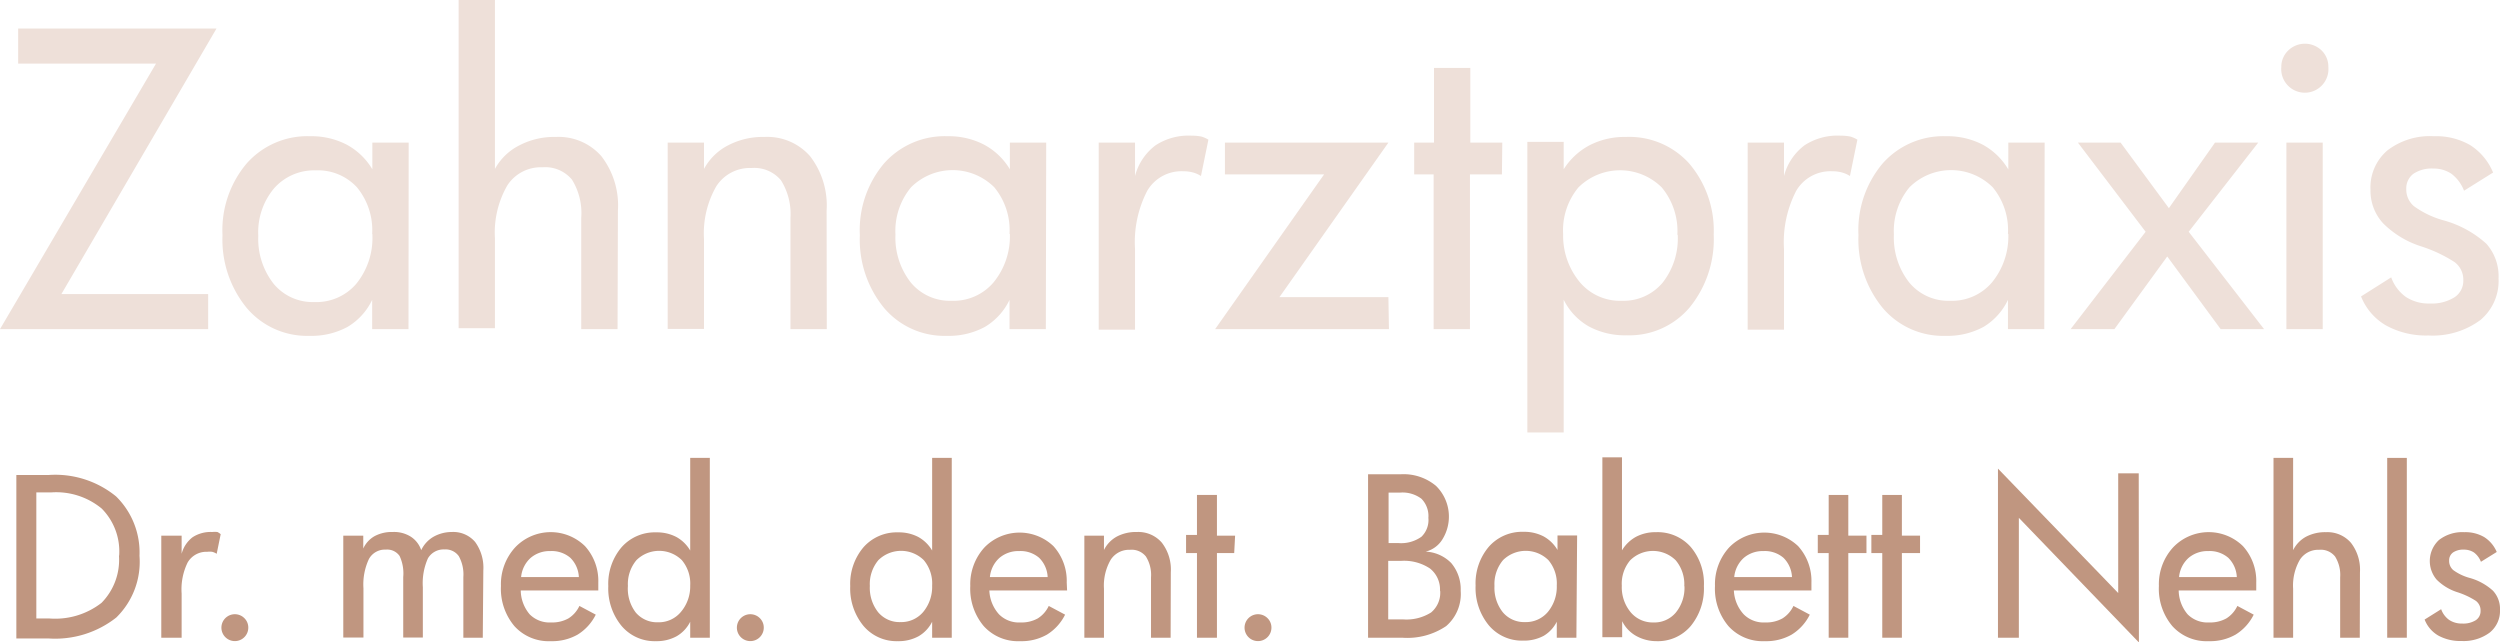<svg xmlns="http://www.w3.org/2000/svg" viewBox="0 0 137.64 35.37"><defs><style>.cls-1{fill:#eee0d9;}.cls-2{fill:#c09680;}</style></defs><title>logo-nehls-2</title><g id="Ebene_2" data-name="Ebene 2"><g id="Ebene_1-2" data-name="Ebene 1"><path class="cls-1" d="M11.92,1.57,3.38,16.19h8.08v1.93H0L8.59,3.5H1V1.57Z"/><path class="cls-1" d="M22.49,18.12h-2V16.51A3.46,3.46,0,0,1,19.13,18a4.17,4.17,0,0,1-2.09.49,4.35,4.35,0,0,1-3.46-1.54,5.93,5.93,0,0,1-1.33-4A5.69,5.69,0,0,1,13.58,9a4.46,4.46,0,0,1,3.5-1.5,4.21,4.21,0,0,1,2,.46A3.67,3.67,0,0,1,20.5,9.32V7.85h2Zm-2-5.24a3.7,3.7,0,0,0-.84-2.57,2.92,2.92,0,0,0-2.28-.93,2.93,2.93,0,0,0-2.29,1,3.76,3.76,0,0,0-.86,2.6,4,4,0,0,0,.85,2.65,2.79,2.79,0,0,0,2.24,1,2.89,2.89,0,0,0,2.3-1A4,4,0,0,0,20.5,12.88Z"/><path class="cls-1" d="M34,18.12h-2V12a3.49,3.49,0,0,0-.51-2.11,1.91,1.91,0,0,0-1.62-.68,2.2,2.2,0,0,0-1.94,1,5.2,5.2,0,0,0-.68,2.92v4.94h-2V0h2V9.3A3.14,3.14,0,0,1,28.6,8a4.13,4.13,0,0,1,2-.46,3.13,3.13,0,0,1,2.51,1.06,4.44,4.44,0,0,1,.91,3Z"/><path class="cls-1" d="M45.52,18.12h-2V12A3.49,3.49,0,0,0,43,9.93a1.91,1.91,0,0,0-1.62-.68,2.2,2.2,0,0,0-1.94,1,5.2,5.2,0,0,0-.68,2.92v4.94h-2V7.85h2V9.3A3.14,3.14,0,0,1,40.09,8a4.13,4.13,0,0,1,2-.46,3.13,3.13,0,0,1,2.51,1.06,4.44,4.44,0,0,1,.91,3Z"/><path class="cls-1" d="M57.58,18.12h-2V16.51A3.46,3.46,0,0,1,54.22,18a4.17,4.17,0,0,1-2.09.49,4.35,4.35,0,0,1-3.46-1.54,5.93,5.93,0,0,1-1.33-4A5.69,5.69,0,0,1,48.67,9a4.46,4.46,0,0,1,3.5-1.5,4.21,4.21,0,0,1,2,.46A3.67,3.67,0,0,1,55.6,9.32V7.85h2Zm-2-5.24a3.7,3.7,0,0,0-.84-2.57,3.25,3.25,0,0,0-4.58,0,3.76,3.76,0,0,0-.86,2.6,4,4,0,0,0,.85,2.65,2.79,2.79,0,0,0,2.24,1,2.89,2.89,0,0,0,2.3-1A4,4,0,0,0,55.6,12.88Z"/><path class="cls-1" d="M66.53,7.69l-.41,2a1.58,1.58,0,0,0-.46-.2,1.93,1.93,0,0,0-.5-.06,2.18,2.18,0,0,0-2,1.08,6.14,6.14,0,0,0-.67,3.2v4.44h-2V7.85h2V9.69A3.09,3.09,0,0,1,63.62,8a3.32,3.32,0,0,1,2-.53,2.55,2.55,0,0,1,.53.05A1.59,1.59,0,0,1,66.53,7.69Z"/><path class="cls-1" d="M76.47,18.12H66.9l6-8.52H67.44V7.85h9l-6,8.51h6Z"/><path class="cls-1" d="M82.69,9.6H80.93v8.52h-2V9.6H77.86V7.85h1.09V3.74h2V7.85h1.76Z"/><path class="cls-1" d="M94.35,12.92a5.94,5.94,0,0,1-1.32,4,4.34,4.34,0,0,1-3.46,1.54,4.2,4.2,0,0,1-2.1-.49,3.45,3.45,0,0,1-1.38-1.47v7.31h-2v-16h2V9.32A3.76,3.76,0,0,1,87.51,8a4.2,4.2,0,0,1,2-.46A4.44,4.44,0,0,1,93,9,5.7,5.7,0,0,1,94.35,12.92Zm-2,0a3.76,3.76,0,0,0-.86-2.6,3.26,3.26,0,0,0-4.59,0,3.7,3.7,0,0,0-.84,2.57A4,4,0,0,0,87,15.56a2.89,2.89,0,0,0,2.29,1,2.81,2.81,0,0,0,2.25-1A3.94,3.94,0,0,0,92.37,12.94Z"/><path class="cls-1" d="M102.26,7.69l-.41,2a1.58,1.58,0,0,0-.46-.2,1.93,1.93,0,0,0-.5-.06,2.18,2.18,0,0,0-2,1.08,6.14,6.14,0,0,0-.67,3.2v4.44h-2V7.85h2V9.69A3.09,3.09,0,0,1,99.35,8a3.32,3.32,0,0,1,2-.53,2.55,2.55,0,0,1,.53.05A1.59,1.59,0,0,1,102.26,7.69Z"/><path class="cls-1" d="M112.55,18.12h-2V16.51A3.46,3.46,0,0,1,109.2,18a4.17,4.17,0,0,1-2.09.49,4.35,4.35,0,0,1-3.46-1.54,5.93,5.93,0,0,1-1.33-4A5.69,5.69,0,0,1,103.65,9a4.46,4.46,0,0,1,3.5-1.5,4.21,4.21,0,0,1,2,.46,3.67,3.67,0,0,1,1.42,1.37V7.85h2Zm-2-5.24a3.7,3.7,0,0,0-.84-2.57,3.25,3.25,0,0,0-4.58,0,3.76,3.76,0,0,0-.86,2.6,4,4,0,0,0,.85,2.65,2.79,2.79,0,0,0,2.24,1,2.89,2.89,0,0,0,2.3-1A4,4,0,0,0,110.57,12.88Z"/><path class="cls-1" d="M124.65,18.12h-2.39l-2.94-4-2.91,4H114l4.13-5.36L114.4,7.85h2.35l2.66,3.61,2.54-3.61h2.38l-3.83,4.91Z"/><path class="cls-1" d="M128.19,3.69a1.3,1.3,0,1,1-2.59,0,1.24,1.24,0,0,1,.38-.91,1.32,1.32,0,0,1,1.84,0A1.24,1.24,0,0,1,128.19,3.69Zm-.31,14.43h-2V7.85h2Z"/><path class="cls-1" d="M137.56,15.33a2.8,2.8,0,0,1-1,2.29,4.41,4.41,0,0,1-2.86.85,4.57,4.57,0,0,1-2.33-.55,3.2,3.2,0,0,1-1.38-1.6l1.66-1.05a2.26,2.26,0,0,0,.81,1.08,2.29,2.29,0,0,0,1.32.36,2.36,2.36,0,0,0,1.35-.34,1.08,1.08,0,0,0,.49-.94,1.21,1.21,0,0,0-.48-1,7.84,7.84,0,0,0-1.82-.86,5.17,5.17,0,0,1-2.12-1.28,2.65,2.65,0,0,1-.69-1.84,2.68,2.68,0,0,1,.92-2.16A3.84,3.84,0,0,1,134,7.5a3.75,3.75,0,0,1,2,.49,3.28,3.28,0,0,1,1.26,1.51l-1.6,1a2.14,2.14,0,0,0-.69-.93,1.74,1.74,0,0,0-1-.29,1.81,1.81,0,0,0-1.1.29,1,1,0,0,0-.39.83,1.2,1.2,0,0,0,.42.95,5.07,5.07,0,0,0,1.59.77,5.8,5.8,0,0,1,2.4,1.3A2.69,2.69,0,0,1,137.56,15.33Z"/><path class="cls-2" d="M7.68,30.6A4.29,4.29,0,0,1,6.4,34a5.43,5.43,0,0,1-3.74,1.15H.9v-9H2.69a5.29,5.29,0,0,1,3.7,1.18A4.32,4.32,0,0,1,7.68,30.6Zm-1.12,0A3.35,3.35,0,0,0,5.6,28a3.93,3.93,0,0,0-2.78-.89H2v6.94h.71a4.15,4.15,0,0,0,2.88-.86A3.38,3.38,0,0,0,6.55,30.58Z"/><path class="cls-2" d="M12.15,29.41l-.22,1.08a.86.86,0,0,0-.25-.11,1.05,1.05,0,0,0-.27,0,1.19,1.19,0,0,0-1.08.59A3.36,3.36,0,0,0,10,32.68v2.43H8.88V29.49H10v1a1.69,1.69,0,0,1,.6-.91,1.82,1.82,0,0,1,1.08-.29,1.39,1.39,0,0,1,.29,0A.87.87,0,0,1,12.15,29.41Z"/><path class="cls-2" d="M13.67,34.56a.74.74,0,1,1-.22-.53A.72.72,0,0,1,13.67,34.56Z"/><path class="cls-2" d="M26.58,35.11H25.51V31.77a2.07,2.07,0,0,0-.25-1.15.89.89,0,0,0-.79-.37,1,1,0,0,0-.91.49,3.36,3.36,0,0,0-.28,1.59v2.77H22.2V31.77A2.26,2.26,0,0,0,22,30.61a.83.83,0,0,0-.76-.35,1,1,0,0,0-.93.52,3.3,3.3,0,0,0-.3,1.61v2.71H18.9V29.49H20v.71a1.49,1.49,0,0,1,.62-.68,2,2,0,0,1,1-.23,1.72,1.72,0,0,1,1,.26,1.41,1.41,0,0,1,.57.74,1.68,1.68,0,0,1,.68-.74,2.06,2.06,0,0,1,1-.26,1.58,1.58,0,0,1,1.29.55,2.41,2.41,0,0,1,.45,1.57Z"/><path class="cls-2" d="M32.94,32.51H28.67a2.08,2.08,0,0,0,.49,1.31,1.54,1.54,0,0,0,1.18.45,1.84,1.84,0,0,0,.95-.22,1.61,1.61,0,0,0,.61-.69l.9.48a2.69,2.69,0,0,1-1,1.1,2.83,2.83,0,0,1-1.48.36,2.54,2.54,0,0,1-2-.83,3.19,3.19,0,0,1-.74-2.21,3,3,0,0,1,.78-2.12,2.7,2.7,0,0,1,3.85-.07,2.85,2.85,0,0,1,.73,2Zm-1.07-.74a1.59,1.59,0,0,0-.47-1.06,1.57,1.57,0,0,0-1.1-.37,1.6,1.6,0,0,0-1.09.38,1.62,1.62,0,0,0-.52,1.05Z"/><path class="cls-2" d="M39.08,35.11H38v-.88a1.89,1.89,0,0,1-.75.8,2.28,2.28,0,0,1-1.14.27,2.38,2.38,0,0,1-1.89-.84,3.24,3.24,0,0,1-.73-2.19,3.11,3.11,0,0,1,.73-2.14,2.44,2.44,0,0,1,1.91-.82,2.3,2.3,0,0,1,1.1.25,2,2,0,0,1,.77.75V25.21h1.08ZM38,32.24a2,2,0,0,0-.46-1.4,1.78,1.78,0,0,0-2.5,0,2.05,2.05,0,0,0-.47,1.42A2.16,2.16,0,0,0,35,33.72a1.53,1.53,0,0,0,1.22.54,1.58,1.58,0,0,0,1.26-.56A2.17,2.17,0,0,0,38,32.24Z"/><path class="cls-2" d="M42.05,34.56a.74.74,0,1,1-.22-.53A.72.72,0,0,1,42.05,34.56Z"/><path class="cls-2" d="M52.4,35.11H51.32v-.88a1.89,1.89,0,0,1-.75.8,2.28,2.28,0,0,1-1.14.27,2.38,2.38,0,0,1-1.89-.84,3.24,3.24,0,0,1-.73-2.19,3.11,3.11,0,0,1,.73-2.14,2.44,2.44,0,0,1,1.91-.82,2.3,2.3,0,0,1,1.1.25,2,2,0,0,1,.77.75V25.21H52.4Zm-1.08-2.87a2,2,0,0,0-.46-1.4,1.78,1.78,0,0,0-2.5,0,2.05,2.05,0,0,0-.47,1.42,2.16,2.16,0,0,0,.46,1.45,1.53,1.53,0,0,0,1.22.54,1.58,1.58,0,0,0,1.26-.56A2.17,2.17,0,0,0,51.32,32.24Z"/><path class="cls-2" d="M58.75,32.51H54.47A2.08,2.08,0,0,0,55,33.82a1.54,1.54,0,0,0,1.18.45,1.84,1.84,0,0,0,.95-.22,1.61,1.61,0,0,0,.61-.69l.9.48a2.69,2.69,0,0,1-1,1.1,2.83,2.83,0,0,1-1.48.36,2.54,2.54,0,0,1-2-.83,3.19,3.19,0,0,1-.74-2.21,3,3,0,0,1,.78-2.12A2.7,2.7,0,0,1,58,30.07a2.85,2.85,0,0,1,.73,2Zm-1.07-.74a1.59,1.59,0,0,0-.47-1.06,1.57,1.57,0,0,0-1.1-.37,1.6,1.6,0,0,0-1.09.38,1.62,1.62,0,0,0-.52,1.05Z"/><path class="cls-2" d="M64.45,35.11H63.37V31.79a1.91,1.91,0,0,0-.28-1.15,1,1,0,0,0-.88-.37,1.2,1.2,0,0,0-1.06.55,2.84,2.84,0,0,0-.37,1.59v2.7H59.7V29.49h1.08v.79a1.71,1.71,0,0,1,.71-.74,2.26,2.26,0,0,1,1.1-.25,1.71,1.71,0,0,1,1.37.58,2.42,2.42,0,0,1,.5,1.63Z"/><path class="cls-2" d="M67.95,30.45H67v4.66H65.9V30.45h-.6v-1h.6V27.25H67v2.24h1Z"/><path class="cls-2" d="M70,34.56a.74.74,0,1,1-.22-.53A.72.72,0,0,1,70,34.56Z"/><path class="cls-2" d="M80.42,32.53a2.33,2.33,0,0,1-.8,1.94,3.82,3.82,0,0,1-2.42.64H75.32v-9h1.82a2.78,2.78,0,0,1,1.92.64,2.37,2.37,0,0,1,.35,2.95,1.5,1.5,0,0,1-.92.67A2.11,2.11,0,0,1,79.9,31,2.24,2.24,0,0,1,80.42,32.53Zm-1.78-4a1.36,1.36,0,0,0-.38-1.07,1.73,1.73,0,0,0-1.17-.34h-.64V29.9H77a1.92,1.92,0,0,0,1.26-.35A1.28,1.28,0,0,0,78.64,28.5Zm.64,4a1.47,1.47,0,0,0-.55-1.23,2.57,2.57,0,0,0-1.6-.42h-.7v3.22h.8a2.54,2.54,0,0,0,1.56-.38A1.41,1.41,0,0,0,79.29,32.52Z"/><path class="cls-2" d="M86.79,35.11H85.71v-.88A1.89,1.89,0,0,1,85,35a2.28,2.28,0,0,1-1.14.27,2.38,2.38,0,0,1-1.89-.84,3.24,3.24,0,0,1-.73-2.19,3.11,3.11,0,0,1,.73-2.14,2.44,2.44,0,0,1,1.91-.82,2.3,2.3,0,0,1,1.1.25,2,2,0,0,1,.77.75v-.8h1.08Zm-1.08-2.87a2,2,0,0,0-.46-1.4,1.78,1.78,0,0,0-2.5,0,2.05,2.05,0,0,0-.47,1.42,2.16,2.16,0,0,0,.46,1.45,1.53,1.53,0,0,0,1.22.54,1.58,1.58,0,0,0,1.26-.56A2.17,2.17,0,0,0,85.71,32.24Z"/><path class="cls-2" d="M93.81,32.27a3.25,3.25,0,0,1-.72,2.19,2.37,2.37,0,0,1-1.89.84A2.3,2.3,0,0,1,90.06,35a1.89,1.89,0,0,1-.75-.8v.88H88.22v-9.9H89.3V30.3a2.06,2.06,0,0,1,.78-.75,2.3,2.3,0,0,1,1.1-.25,2.43,2.43,0,0,1,1.91.82A3.11,3.11,0,0,1,93.81,32.27Zm-1.08,0a2.05,2.05,0,0,0-.47-1.42,1.78,1.78,0,0,0-2.51,0,2,2,0,0,0-.46,1.4,2.16,2.16,0,0,0,.49,1.46,1.58,1.58,0,0,0,1.25.56,1.54,1.54,0,0,0,1.23-.54A2.15,2.15,0,0,0,92.74,32.28Z"/><path class="cls-2" d="M99.73,32.51H95.46A2.08,2.08,0,0,0,96,33.82a1.54,1.54,0,0,0,1.18.45,1.84,1.84,0,0,0,.95-.22,1.61,1.61,0,0,0,.61-.69l.9.48a2.69,2.69,0,0,1-1,1.1,2.83,2.83,0,0,1-1.48.36,2.54,2.54,0,0,1-2-.83,3.19,3.19,0,0,1-.74-2.21,3,3,0,0,1,.78-2.12A2.7,2.7,0,0,1,99,30.07a2.85,2.85,0,0,1,.73,2Zm-1.07-.74a1.59,1.59,0,0,0-.47-1.06,1.57,1.57,0,0,0-1.1-.37,1.6,1.6,0,0,0-1.09.38,1.62,1.62,0,0,0-.52,1.05Z"/><path class="cls-2" d="M102.76,30.45h-1v4.66h-1.08V30.45h-.6v-1h.6V27.25h1.08v2.24h1Z"/><path class="cls-2" d="M105.71,30.45h-1v4.66h-1.08V30.45h-.6v-1h.6V27.25h1.08v2.24h1Z"/><path class="cls-2" d="M117.76,35.37l-6.61-6.86v6.6H110V25.8l6.62,6.85V26.06h1.13Z"/><path class="cls-2" d="M124.22,32.51h-4.27a2.08,2.08,0,0,0,.49,1.31,1.54,1.54,0,0,0,1.18.45,1.84,1.84,0,0,0,.95-.22,1.61,1.61,0,0,0,.61-.69l.9.48a2.69,2.69,0,0,1-1,1.1,2.83,2.83,0,0,1-1.48.36,2.54,2.54,0,0,1-2-.83,3.19,3.19,0,0,1-.74-2.21,3,3,0,0,1,.78-2.12,2.7,2.7,0,0,1,3.85-.07,2.85,2.85,0,0,1,.73,2Zm-1.07-.74a1.59,1.59,0,0,0-.47-1.06,1.57,1.57,0,0,0-1.1-.37,1.6,1.6,0,0,0-1.09.38,1.62,1.62,0,0,0-.52,1.05Z"/><path class="cls-2" d="M129.92,35.11h-1.08V31.79a1.91,1.91,0,0,0-.28-1.15,1,1,0,0,0-.88-.37,1.2,1.2,0,0,0-1.06.55,2.84,2.84,0,0,0-.37,1.59v2.7h-1.08v-9.9h1.08v5.08a1.71,1.71,0,0,1,.71-.74,2.26,2.26,0,0,1,1.1-.25,1.71,1.71,0,0,1,1.37.58,2.42,2.42,0,0,1,.5,1.63Z"/><path class="cls-2" d="M132.51,35.11h-1.08v-9.9h1.08Z"/><path class="cls-2" d="M137.64,33.58a1.53,1.53,0,0,1-.57,1.25,2.41,2.41,0,0,1-1.56.46,2.5,2.5,0,0,1-1.27-.3,1.75,1.75,0,0,1-.75-.88l.91-.57a1.23,1.23,0,0,0,.44.59,1.25,1.25,0,0,0,.72.2,1.29,1.29,0,0,0,.74-.18.59.59,0,0,0,.27-.51.66.66,0,0,0-.26-.56,4.29,4.29,0,0,0-1-.47,2.82,2.82,0,0,1-1.16-.7,1.58,1.58,0,0,1,.13-2.18,2.1,2.1,0,0,1,1.4-.43,2.05,2.05,0,0,1,1.09.27,1.79,1.79,0,0,1,.69.82l-.87.54a1.17,1.17,0,0,0-.38-.51,1,1,0,0,0-.56-.16,1,1,0,0,0-.6.16.53.53,0,0,0-.21.45.66.66,0,0,0,.23.52,2.77,2.77,0,0,0,.87.42,3.17,3.17,0,0,1,1.31.71A1.47,1.47,0,0,1,137.64,33.58Z"/></g></g></svg>